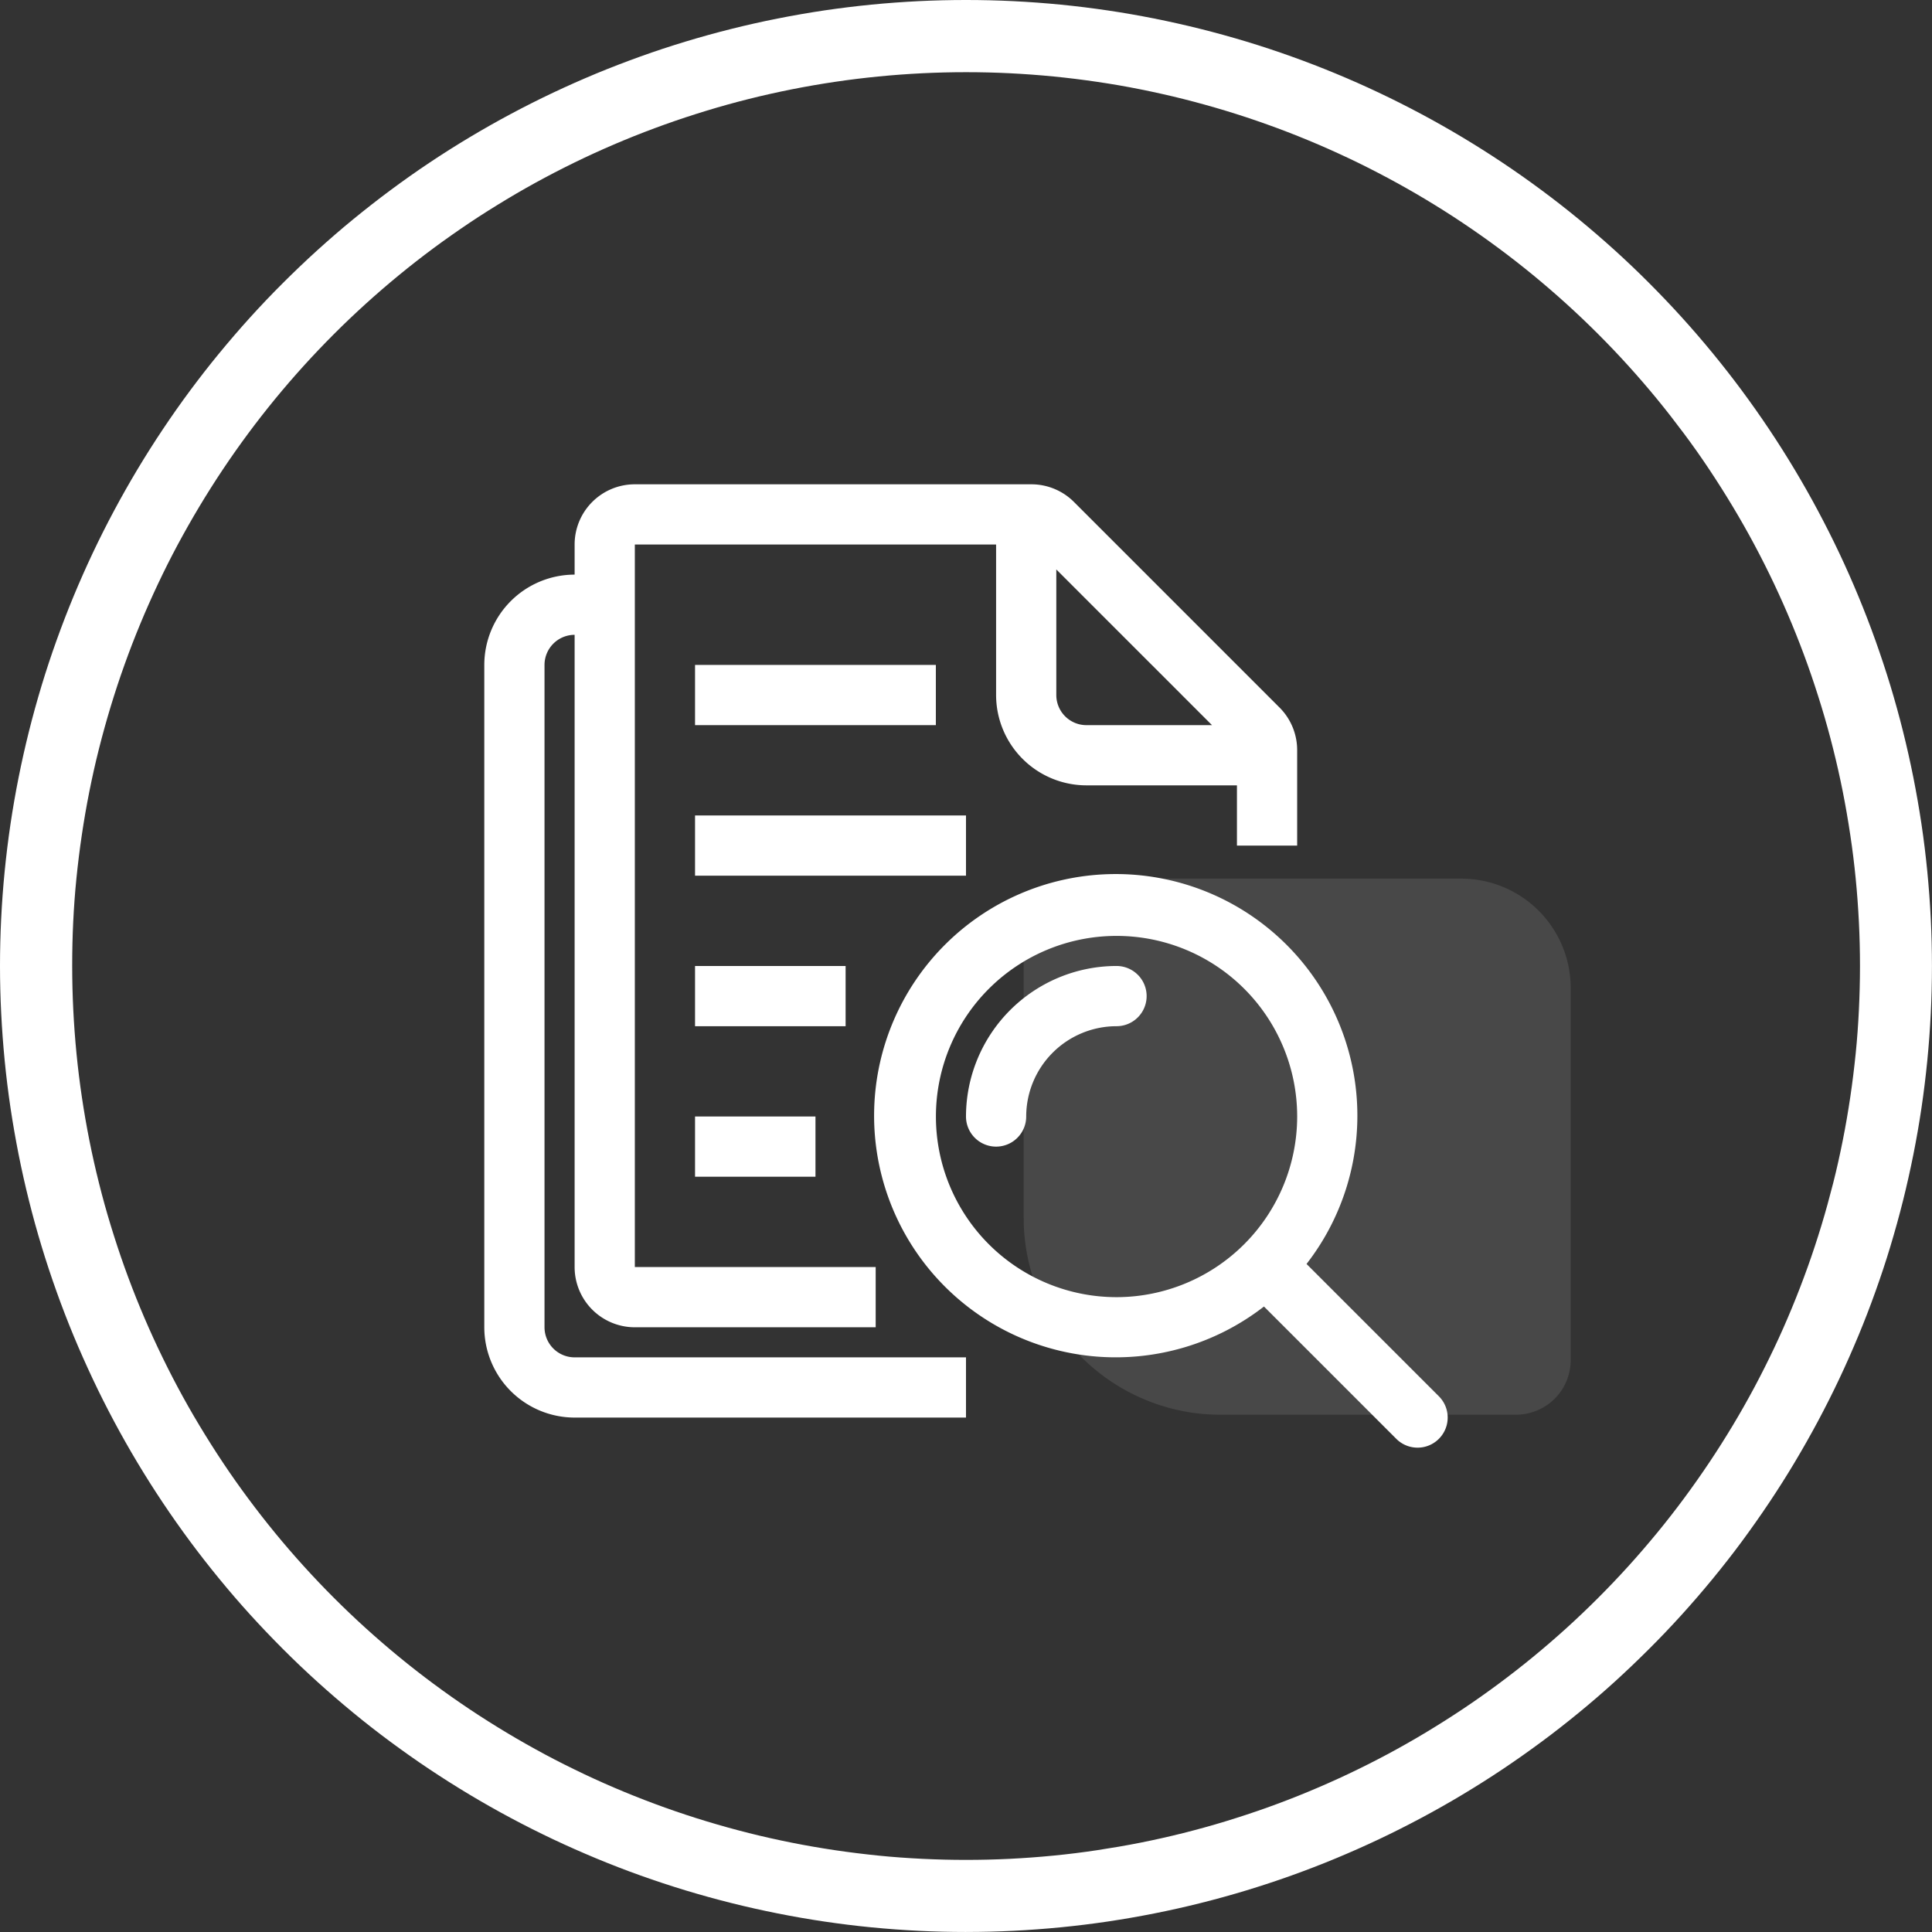 <svg xmlns="http://www.w3.org/2000/svg" xmlns:xlink="http://www.w3.org/1999/xlink" width="214.08" height="214.078" viewBox="0 0 214.08 214.078">
  <rect x="0" y="0" width="214.08" height="214.078" fill="#333333" stroke="none"/>
  <defs>
    <clipPath id="clip-path">
      <rect id="Rectangle_7420" data-name="Rectangle 7420" width="60.612" height="59.4" transform="translate(113.429 97.36)" fill="none"/>
    </clipPath>
  </defs>
  <g id="_4" data-name="4" transform="translate(1758 2008.999)">
    <g id="Group_39067" data-name="Group 39067" transform="translate(-1758 -2009)" opacity="0.102">
      <g id="Group_39066" data-name="Group 39066">
        <g id="Group_39065" data-name="Group 39065" clip-path="url(#clip-path)">
          <g id="Group_39064" data-name="Group 39064">
            <g id="Group_39063" data-name="Group 39063" clip-path="url(#clip-path)">
              <path id="Path_5559" data-name="Path 5559" d="M113.429,134.94V103.422a6.075,6.075,0,0,1,1.775-4.286,6.156,6.156,0,0,1,.919-.754,6.054,6.054,0,0,1,3.367-1.021h42.428a12.12,12.12,0,0,1,4.639.923,11.985,11.985,0,0,1,2.1,1.12,12.122,12.122,0,0,1,5.388,10.079V150.7a6.012,6.012,0,0,1-.117,1.182,6.048,6.048,0,0,1-.9,2.185,5.939,5.939,0,0,1-.754.919A6.044,6.044,0,0,1,170.3,156.3a6.047,6.047,0,0,1-2.32.461h-32.73q-1.071,0-2.139-.1t-2.118-.314q-1.052-.209-2.077-.52T126.9,155.1q-.99-.409-1.936-.915t-1.836-1.1q-.893-.6-1.72-1.276a21.394,21.394,0,0,1-1.587-1.438q-.757-.758-1.438-1.586t-1.276-1.72q-.6-.893-1.1-1.837t-.916-1.936q-.409-.99-.721-2.016t-.521-2.077q-.208-1.052-.314-2.118t-.1-2.139" fill="#fff"/>
            </g>
          </g>
        </g>
      </g>
    </g>
    <path id="Path_5560" data-name="Path 5560" d="M107.04,214.079c-1.751,0-3.519-.043-5.253-.129s-3.5-.216-5.238-.386-3.491-.388-5.214-.643-3.472-.56-5.177-.9-3.445-.729-5.128-1.151c-1.711-.429-3.415-.9-5.063-1.4s-3.333-1.056-4.987-1.647-3.294-1.225-4.9-1.893-3.224-1.382-4.8-2.128c-1.561-.738-3.141-1.533-4.692-2.362s-3.089-1.7-4.572-2.59-2.988-1.842-4.437-2.808-2.889-1.985-4.3-3.027-2.8-2.127-4.141-3.232-2.687-2.262-3.978-3.432-2.587-2.4-3.807-3.625c-1.242-1.242-2.461-2.522-3.623-3.8s-2.324-2.627-3.43-3.977-2.2-2.747-3.233-4.141-2.046-2.832-3.024-4.294-1.921-2.954-2.813-4.441-1.763-3.026-2.588-4.57-1.619-3.119-2.363-4.7-1.466-3.2-2.129-4.8-1.295-3.236-1.889-4.9c-.584-1.63-1.139-3.309-1.649-4.988s-.982-3.39-1.4-5.067c-.426-1.7-.814-3.427-1.15-5.125s-.643-3.451-.9-5.177-.472-3.472-.642-5.213-.3-3.5-.387-5.241S0,108.777,0,107.04s.044-3.5.13-5.253.215-3.505.387-5.241.387-3.494.643-5.214.558-3.467.9-5.175c.336-1.691.723-3.415,1.15-5.125.421-1.681.893-3.385,1.4-5.064s1.067-3.362,1.65-4.99c.6-1.669,1.234-3.319,1.891-4.9s1.375-3.21,2.127-4.8,1.543-3.161,2.363-4.693,1.687-3.066,2.589-4.572c.891-1.486,1.836-2.979,2.81-4.437.986-1.474,2-2.919,3.027-4.3S23.175,40.5,24.3,39.136c1.1-1.337,2.251-2.676,3.432-3.98,1.165-1.286,2.384-2.566,3.623-3.8s2.515-2.456,3.807-3.625S37.8,25.393,39.137,24.3s2.733-2.188,4.137-3.23S46.133,19,47.57,18.04s2.946-1.915,4.442-2.811,3.036-1.77,4.572-2.59,3.117-1.618,4.691-2.362,3.189-1.461,4.8-2.13,3.264-1.3,4.9-1.89,3.32-1.142,4.988-1.648,3.356-.973,5.06-1.4,3.415-.81,5.128-1.152c1.739-.344,3.481-.646,5.179-.9C93.074.9,94.828.685,96.549.515s3.5-.3,5.238-.386c3.469-.171,7.036-.171,10.507,0,1.738.086,3.5.216,5.238.386s3.476.386,5.213.643c1.7.252,3.442.554,5.175.9s3.447.732,5.128,1.152c1.708.429,3.41.9,5.064,1.4s3.341,1.058,4.989,1.648c1.628.582,3.278,1.219,4.9,1.89s3.238,1.389,4.806,2.131c1.583.749,3.161,1.544,4.691,2.362s3.062,1.684,4.571,2.589,3,1.85,4.44,2.811,2.883,1.979,4.293,3.024,2.8,2.129,4.142,3.233,2.685,2.259,3.979,3.432c1.279,1.158,2.559,2.377,3.8,3.621s2.458,2.52,3.624,3.806,2.326,2.632,3.431,3.979c1.123,1.369,2.211,2.762,3.234,4.143s2.039,2.821,3.022,4.291,1.926,2.961,2.813,4.442c.9,1.5,1.773,3.043,2.589,4.572s1.62,3.12,2.363,4.691c.752,1.591,1.467,3.208,2.129,4.806s1.3,3.246,1.889,4.9,1.144,3.324,1.649,4.987.975,3.368,1.4,5.066.815,3.434,1.151,5.128.643,3.448.9,5.175.472,3.48.641,5.215.3,3.5.387,5.24.13,3.513.13,5.251-.044,3.5-.13,5.252-.215,3.5-.387,5.241-.386,3.487-.641,5.211-.558,3.468-.9,5.178-.724,3.421-1.15,5.125-.9,3.4-1.4,5.064-1.06,3.34-1.649,4.988-1.225,3.3-1.891,4.9-1.378,3.215-2.128,4.8c-.74,1.565-1.535,3.144-2.364,4.694s-1.7,3.082-2.589,4.572-1.832,2.973-2.81,4.437-2,2.909-3.025,4.3-2.122,2.788-3.233,4.141-2.272,2.7-3.432,3.979-2.379,2.561-3.623,3.8-2.51,2.45-3.8,3.623-2.619,2.316-3.977,3.43-2.746,2.2-4.144,3.234-2.85,2.06-4.294,3.025-2.93,1.905-4.438,2.81-3.035,1.768-4.574,2.59-3.118,1.618-4.69,2.362-3.186,1.458-4.8,2.129-3.269,1.307-4.9,1.892c-1.66.593-3.338,1.147-4.99,1.648s-3.349.971-5.059,1.4c-1.677.421-3.4.808-5.127,1.151-1.7.339-3.446.642-5.176.9s-3.478.471-5.215.642-3.5.3-5.239.387-3.5.129-5.254.129M107.04,8c-1.62,0-3.255.04-4.858.119s-3.245.2-4.85.358-3.215.356-4.825.595c-1.571.233-3.184.512-4.791.831-1.582.315-3.18.674-4.743,1.065s-3.152.832-4.683,1.3-3.1.981-4.615,1.525-3.042,1.13-4.536,1.749-2.987,1.28-4.442,1.969-2.919,1.425-4.343,2.187-2.844,1.564-4.229,2.4-2.768,1.7-4.108,2.6-2.669,1.832-3.977,2.8-2.587,1.969-3.83,2.989-2.474,2.082-3.68,3.175-2.379,2.209-3.52,3.351-2.275,2.331-3.353,3.521c-1.094,1.207-2.162,2.446-3.175,3.68-1.039,1.268-2.045,2.557-2.99,3.833s-1.89,2.614-2.8,3.977c-.9,1.348-1.775,2.731-2.6,4.106-.835,1.392-1.641,2.815-2.4,4.228S18.2,63.231,17.51,64.694s-1.358,2.967-1.969,4.443-1.2,2.993-1.751,4.538c-.538,1.5-1.052,3.058-1.525,4.617s-.907,3.127-1.3,4.682c-.4,1.583-.755,3.179-1.067,4.744-.314,1.581-.593,3.192-.83,4.788s-.437,3.215-.6,4.826-.279,3.236-.357,4.846S8,105.433,8,107.04s.04,3.241.12,4.858.2,3.243.357,4.847.359,3.236.595,4.825.517,3.209.831,4.79.671,3.167,1.067,4.745c.386,1.55.823,3.126,1.3,4.685s.984,3.106,1.524,4.614c.552,1.54,1.14,3.066,1.749,4.534s1.276,2.978,1.971,4.446,1.424,2.919,2.184,4.343,1.57,2.85,2.4,4.228,1.7,2.758,2.6,4.108,1.847,2.691,2.8,3.975,1.963,2.579,2.99,3.832,2.092,2.485,3.175,3.679,2.2,2.372,3.353,3.522c1.13,1.131,2.313,2.258,3.521,3.352s2.434,2.152,3.681,3.176,2.535,2.028,3.831,2.989,2.64,1.908,3.976,2.8,2.721,1.769,4.106,2.6,2.795,1.629,4.229,2.4,2.9,1.5,4.341,2.185,2.954,1.354,4.445,1.971,3.014,1.206,4.535,1.75,3.084,1.06,4.615,1.524,3.1.9,4.688,1.3c1.554.39,3.15.748,4.742,1.065s3.19.594,4.79.832,3.217.436,4.824.6,3.236.277,4.849.357c3.207.158,6.508.158,9.717,0,1.611-.08,3.243-.2,4.85-.358s3.231-.358,4.824-.6,3.212-.517,4.789-.831c1.6-.318,3.193-.676,4.742-1.065,1.584-.4,3.161-.833,4.685-1.3s3.081-.976,4.617-1.525c1.513-.541,3.038-1.129,4.535-1.75s2.993-1.283,4.444-1.97,2.916-1.424,4.342-2.186,2.847-1.567,4.23-2.4,2.778-1.713,4.107-2.6,2.672-1.834,3.974-2.8,2.584-1.966,3.833-2.991,2.494-2.1,3.681-3.175,2.381-2.213,3.519-3.351,2.279-2.335,3.352-3.52,2.142-2.424,3.178-3.683,2.033-2.541,2.989-3.831,1.893-2.621,2.8-3.976,1.778-2.734,2.6-4.1,1.635-2.8,2.4-4.231,1.5-2.9,2.185-4.342c.7-1.469,1.357-2.964,1.969-4.443s1.205-3.014,1.751-4.538,1.058-3.078,1.525-4.616.9-3.116,1.3-4.684.753-3.173,1.066-4.743.593-3.193.83-4.789.436-3.219.6-4.824.279-3.237.357-4.847.12-3.255.12-4.861-.04-3.242-.12-4.86-.2-3.242-.357-4.846-.359-3.231-.6-4.828-.516-3.207-.83-4.786-.67-3.164-1.067-4.746-.829-3.147-1.3-4.685-.98-3.092-1.525-4.617-1.136-3.052-1.749-4.532-1.274-2.974-1.97-4.447c-.686-1.451-1.422-2.912-2.185-4.34s-1.562-2.837-2.4-4.23c-.821-1.371-1.7-2.753-2.6-4.109s-1.851-2.7-2.8-3.971-1.953-2.567-2.992-3.834c-1.023-1.246-2.091-2.484-3.175-3.681s-2.206-2.374-3.353-3.521-2.335-2.278-3.518-3.349c-1.2-1.087-2.437-2.155-3.682-3.177s-2.535-2.028-3.833-2.991-2.643-1.909-3.975-2.8-2.71-1.763-4.106-2.6-2.819-1.643-4.228-2.394-2.879-1.5-4.345-2.189c-1.448-.685-2.944-1.348-4.443-1.969s-3.027-1.21-4.535-1.749c-1.525-.546-3.078-1.059-4.615-1.525s-3.109-.9-4.689-1.3c-1.553-.389-3.15-.747-4.743-1.066s-3.213-.6-4.786-.829c-1.609-.238-3.232-.439-4.824-.595s-3.239-.278-4.85-.358S108.66,8,107.04,8" transform="translate(-1758 -2009)" fill="#fff"/>
    <path id="Path_5561" data-name="Path 5561" d="M77.016,73.68H103.7v6.673H77.016Zm0,56.712H90.36v-6.673H77.016Zm0-33.359h30.023V90.36H77.016Zm0,16.679H93.7v-6.673H77.016Zm30.023,36.694v6.673H63.672a10.018,10.018,0,0,1-10.008-10.007V73.68A10.018,10.018,0,0,1,63.672,63.673V60.337a6.672,6.672,0,0,1,6.672-6.672h43.94A6.679,6.679,0,0,1,119,55.618L141.781,78.4a6.67,6.67,0,0,1,1.954,4.718V93.7h-6.672V87.024h-16.68a10.019,10.019,0,0,1-10.008-10.007V60.337H70.344V140.4H97.032v6.673H70.344a6.673,6.673,0,0,1-6.672-6.673V70.344a3.34,3.34,0,0,0-3.336,3.336v73.392a3.338,3.338,0,0,0,3.336,3.334ZM117.047,63.1V77.017a3.34,3.34,0,0,0,3.336,3.336H134.3Zm-3.336,60.619a10.019,10.019,0,0,1,10.008-10.007,3.336,3.336,0,0,0,0-6.673,16.7,16.7,0,0,0-16.68,16.68,3.336,3.336,0,1,0,6.672,0m45.726,31a3.335,3.335,0,1,1-4.717,4.717l-14.663-14.663a26.775,26.775,0,1,1,4.717-4.716Zm-15.7-31a20.015,20.015,0,1,0-20.016,20.017,20.039,20.039,0,0,0,20.016-20.017" transform="translate(-1758 -2009)" fill="#fff"/>
  </g>
</svg>
